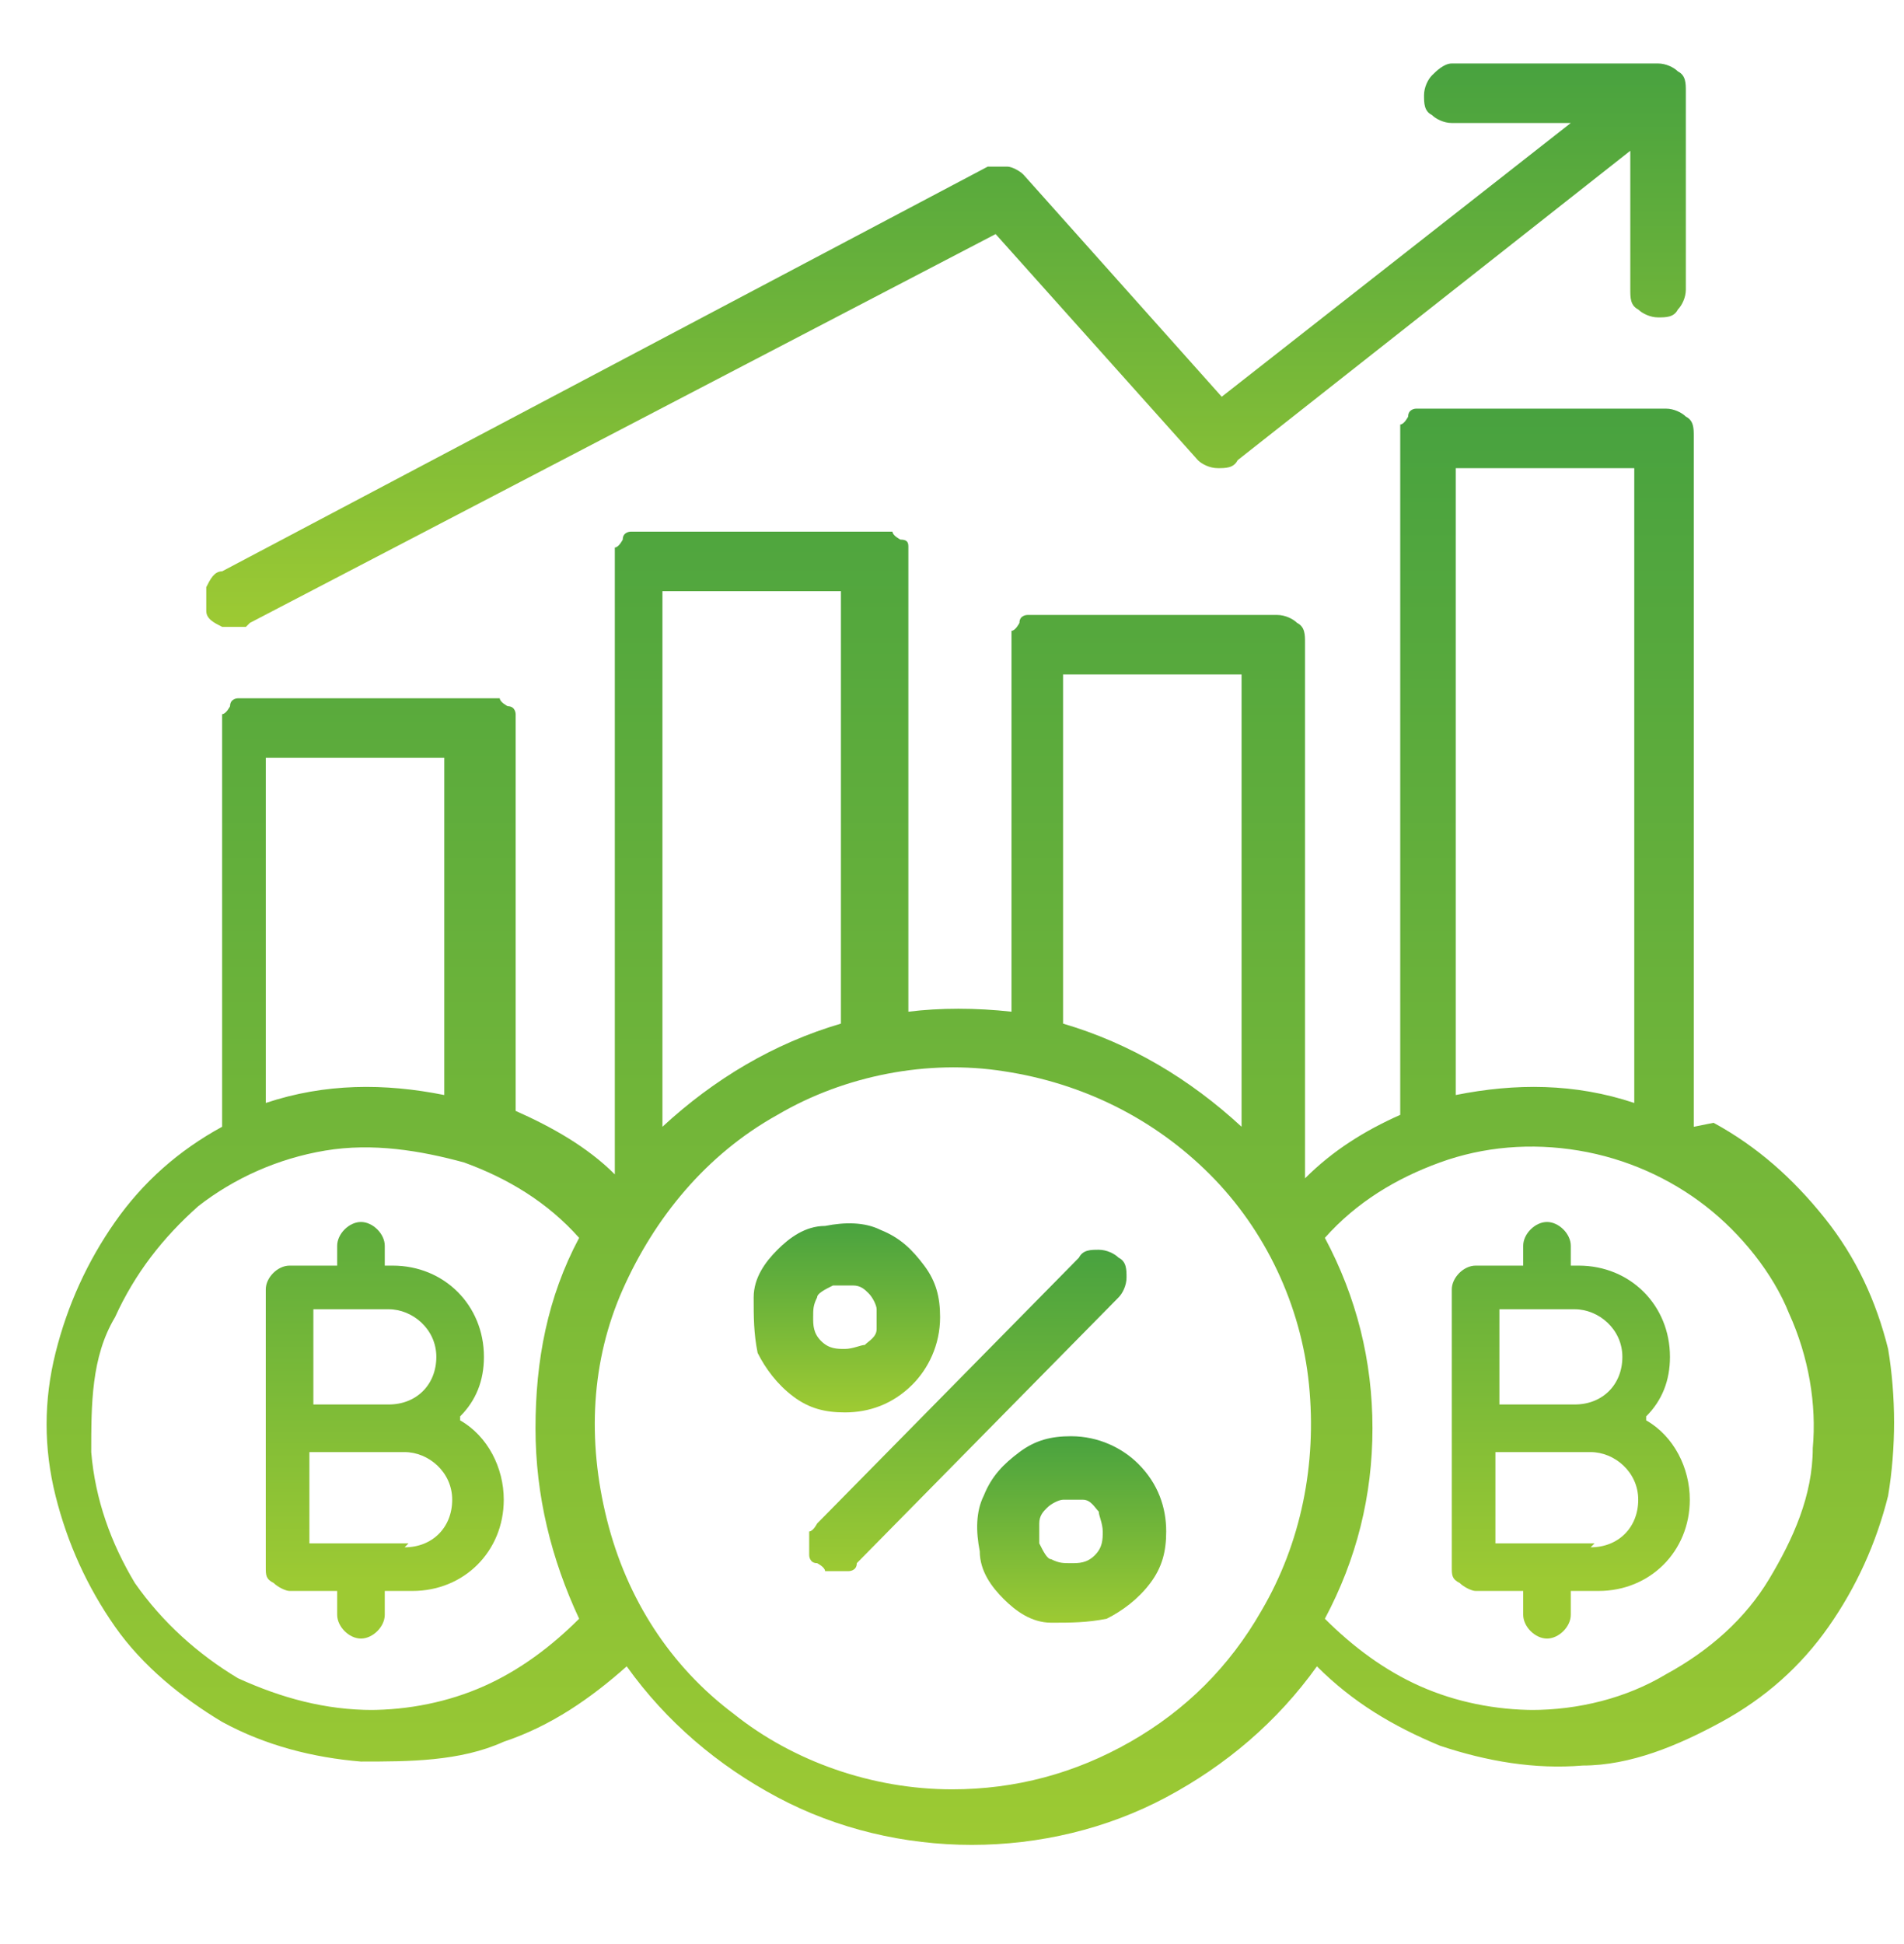 <?xml version="1.0" encoding="UTF-8"?>
<svg xmlns="http://www.w3.org/2000/svg" xmlns:xlink="http://www.w3.org/1999/xlink" version="1.1" viewBox="0 0 48 49">
  <defs>
    <style>
      .cls-1 {
        fill: url(#linear-gradient-7);
      }

      .cls-2 {
        fill: url(#linear-gradient-5);
      }

      .cls-3 {
        fill: url(#linear-gradient-6);
      }

      .cls-4 {
        fill: url(#linear-gradient-4);
      }

      .cls-5 {
        fill: url(#linear-gradient-3);
      }

      .cls-6 {
        fill: url(#linear-gradient-2);
      }

      .cls-7 {
        fill: url(#linear-gradient);
      }
    </style>
    <linearGradient id="linear-gradient" x1="24.4" y1="18.5" x2="24.4" y2="10.3" gradientTransform="translate(0 50) scale(1 -1)" gradientUnits="userSpaceOnUse">
      <stop offset="0" stop-color="#48a23f"/>
      <stop offset="1" stop-color="#9dca33"/>
    </linearGradient>
    <linearGradient id="linear-gradient-2" x1="27" y1="13.8" x2="27" y2="9.1" gradientTransform="translate(0 50) scale(1 -1)" gradientUnits="userSpaceOnUse">
      <stop offset="0" stop-color="#48a23f"/>
      <stop offset="1" stop-color="#9dca33"/>
    </linearGradient>
    <linearGradient id="linear-gradient-3" x1="21.4" y1="19.2" x2="21.4" y2="14.5" gradientTransform="translate(0 50) scale(1 -1)" gradientUnits="userSpaceOnUse">
      <stop offset="0" stop-color="#48a23f"/>
      <stop offset="1" stop-color="#9dca33"/>
    </linearGradient>
    <linearGradient id="linear-gradient-4" x1="24" y1="39.7" x2="24" y2="3.4" gradientTransform="translate(0 50) scale(1 -1)" gradientUnits="userSpaceOnUse">
      <stop offset="0" stop-color="#48a23f"/>
      <stop offset="1" stop-color="#9dca33"/>
    </linearGradient>
    <linearGradient id="linear-gradient-5" x1="23.9" y1="48.4" x2="23.9" y2="34.2" gradientTransform="translate(0 50) scale(1 -1)" gradientUnits="userSpaceOnUse">
      <stop offset="0" stop-color="#48a23f"/>
      <stop offset="1" stop-color="#9dca33"/>
    </linearGradient>
    <linearGradient id="linear-gradient-6" x1="9.7" y1="27.7" x2="9.7" y2="39.9" gradientUnits="userSpaceOnUse">
      <stop offset="0" stop-color="#48a23f"/>
      <stop offset="1" stop-color="#9dca33"/>
    </linearGradient>
    <linearGradient id="linear-gradient-7" x1="39.6" y1="27.7" x2="39.6" y2="39.9" xlink:href="#linear-gradient-6"/>
  </defs>
  <!-- Generator: Adobe Illustrator 28.7.1, SVG Export Plug-In . SVG Version: 1.2.0 Build 142)  -->
  <g>
    <g id="Layer_1">
      <path class="cls-7" d="M28.2,31.7c-.1-.1-.3-.2-.5-.2-.2,0-.4,0-.5.2l-6.6,6.7c0,0-.1.2-.2.2,0,0,0,.2,0,.3,0,0,0,.2,0,.3,0,0,0,.2.2.2,0,0,.2.1.2.2,0,0,.2,0,.3,0,0,0,.2,0,.3,0,0,0,.2,0,.2-.2l6.6-6.7c.1-.1.2-.3.2-.5,0-.2,0-.4-.2-.5Z"/>
      <path class="cls-6" d="M27,36.2c-.5,0-.9.1-1.3.4-.4.3-.7.6-.9,1.1-.2.4-.2.9-.1,1.4,0,.5.3.9.6,1.2.3.3.7.6,1.2.6.5,0,.9,0,1.4-.1.4-.2.8-.5,1.1-.9.3-.4.4-.8.4-1.3,0-.6-.2-1.2-.7-1.7-.4-.4-1-.7-1.7-.7ZM27,39.4c-.2,0-.3,0-.5-.1-.1,0-.2-.2-.3-.4,0-.2,0-.3,0-.5,0-.2.1-.3.2-.4s.3-.2.4-.2c.2,0,.3,0,.5,0,.2,0,.3.2.4.3,0,.1.1.3.1.5,0,.2,0,.4-.2.6-.2.2-.4.2-.6.2Z"/>
      <path class="cls-5" d="M23.7,33.2c0-.5-.1-.9-.4-1.3-.3-.4-.6-.7-1.1-.9-.4-.2-.9-.2-1.4-.1-.5,0-.9.3-1.2.6-.3.3-.6.7-.6,1.2,0,.5,0,.9.1,1.4.2.4.5.8.9,1.1.4.3.8.4,1.3.4.6,0,1.2-.2,1.7-.7.4-.4.7-1,.7-1.7ZM20.5,33.2c0-.2,0-.3.1-.5,0-.1.2-.2.4-.3.2,0,.3,0,.5,0,.2,0,.3.1.4.2.1.1.2.3.2.4s0,.3,0,.5c0,.2-.2.3-.3.4-.1,0-.3.1-.5.1-.2,0-.4,0-.6-.2-.2-.2-.2-.4-.2-.6Z"/>
      <path class="cls-4" d="M42.7,28.4V11c0-.2,0-.4-.2-.5-.1-.1-.3-.2-.5-.2h-6c0,0-.2,0-.3,0,0,0-.2,0-.2.2,0,0-.1.2-.2.2,0,0,0,.2,0,.3v17.1c-.9.4-1.7.9-2.4,1.6v-13.5c0-.2,0-.4-.2-.5-.1-.1-.3-.2-.5-.2h-6c0,0-.2,0-.3,0,0,0-.2,0-.2.2,0,0-.1.2-.2.2,0,0,0,.2,0,.3v9.3c-.9-.1-1.8-.1-2.6,0v-11.4c0,0,0-.2,0-.3s0-.2-.2-.2c0,0-.2-.1-.2-.2,0,0-.2,0-.3,0h-6c0,0-.2,0-.3,0,0,0-.2,0-.2.2,0,0-.1.2-.2.2,0,0,0,.2,0,.3v15.5c-.7-.7-1.6-1.2-2.5-1.6v-9.7c0,0,0-.2,0-.3,0,0,0-.2-.2-.2,0,0-.2-.1-.2-.2,0,0-.2,0-.3,0h-6c0,0-.2,0-.3,0,0,0-.2,0-.2.2,0,0-.1.2-.2.2,0,0,0,.2,0,.3v10.1c-1.1.6-2,1.4-2.7,2.4-.7,1-1.2,2.1-1.5,3.3-.3,1.2-.3,2.4,0,3.6.3,1.2.8,2.3,1.5,3.3.7,1,1.7,1.8,2.7,2.4,1.1.6,2.3.9,3.5,1,1.2,0,2.5,0,3.6-.5,1.2-.4,2.2-1.1,3.1-1.9,1,1.4,2.3,2.5,3.8,3.3,1.5.8,3.2,1.2,4.9,1.2,1.7,0,3.4-.4,4.9-1.2,1.5-.8,2.8-1.9,3.8-3.3.9.9,1.9,1.5,3.1,2,1.2.4,2.4.6,3.6.5,1.2,0,2.4-.5,3.5-1.1,1.1-.6,2-1.4,2.7-2.4.7-1,1.2-2.1,1.5-3.3.2-1.2.2-2.5,0-3.7-.3-1.2-.8-2.3-1.6-3.3s-1.7-1.8-2.8-2.4ZM36.7,11.8h4.5v16c-1.5-.5-3-.5-4.5-.2v-15.9ZM26.8,17h4.5v11.4c-1.3-1.2-2.8-2.1-4.5-2.6v-8.8ZM21.2,14.9v10.9c-1.7.5-3.2,1.4-4.5,2.6v-13.5h4.5ZM6.7,19.1h4.5v8.5c-1.5-.3-3-.3-4.5.2v-8.7ZM9.4,43.1c-1.2,0-2.3-.3-3.4-.8-1-.6-1.9-1.4-2.6-2.4-.6-1-1-2.1-1.1-3.3,0-1.2,0-2.4.6-3.4.5-1.1,1.2-2,2.1-2.8.9-.7,2-1.2,3.2-1.4,1.2-.2,2.4,0,3.5.3,1.1.4,2.1,1,2.9,1.9-.8,1.5-1.1,3.1-1.1,4.8,0,1.7.4,3.3,1.1,4.8-.7.7-1.5,1.3-2.4,1.7-.9.4-1.9.6-2.9.6ZM24,45.1c-2,0-4-.7-5.5-1.9-1.6-1.2-2.7-2.9-3.2-4.9s-.4-4,.4-5.8c.8-1.8,2.1-3.4,3.9-4.4,1.7-1,3.8-1.4,5.7-1.1,2,.3,3.8,1.2,5.2,2.6,1.4,1.4,2.3,3.3,2.5,5.3.2,2-.2,4-1.2,5.7-.8,1.4-1.9,2.5-3.3,3.3-1.4.8-2.9,1.2-4.5,1.2ZM38.7,43.1c-1,0-2-.2-2.9-.6-.9-.4-1.7-1-2.4-1.7.8-1.5,1.2-3.1,1.2-4.8,0-1.7-.4-3.3-1.2-4.8.8-.9,1.8-1.5,2.9-1.9,1.1-.4,2.3-.5,3.5-.3,1.2.2,2.3.7,3.2,1.4s1.7,1.7,2.1,2.7c.5,1.1.7,2.3.6,3.4,0,1.2-.5,2.3-1.1,3.3s-1.5,1.8-2.6,2.4c-1,.6-2.2.9-3.4.9Z"/>
      <path class="cls-2" d="M6.3,15.7L25.1,5.9l5.1,5.7c.1.1.3.2.5.2.2,0,.4,0,.5-.2l9.9-7.8v3.5c0,.2,0,.4.2.5.1.1.3.2.5.2s.4,0,.5-.2c.1-.1.2-.3.2-.5V2.3c0-.2,0-.4-.2-.5-.1-.1-.3-.2-.5-.2h-5.2c-.2,0-.4.2-.5.3-.1.1-.2.3-.2.5,0,.2,0,.4.2.5.1.1.3.2.5.2h3s-8.8,6.9-8.8,6.9l-5-5.6c-.1-.1-.3-.2-.4-.2-.2,0-.3,0-.5,0L5.6,14.4c-.2,0-.3.2-.4.4,0,.2,0,.4,0,.6,0,.2.2.3.4.4.2,0,.4,0,.6,0Z"/>
      <path class="cls-3" d="M11.6,35.7c.4-.4.6-.9.6-1.5,0-1.3-1-2.3-2.3-2.3h-.2v-.5c0-.3-.3-.6-.6-.6s-.6.3-.6.6v.5h-1.2c-.3,0-.6.3-.6.6v7c0,.2,0,.3.2.4.1.1.3.2.4.2h1.2v.6c0,.3.3.6.6.6s.6-.3.6-.6v-.6h.7c1.3,0,2.3-1,2.3-2.3,0-.8-.4-1.6-1.1-2ZM7.9,33h1.9c.6,0,1.2.5,1.2,1.2s-.5,1.2-1.2,1.2h-1.9v-2.3ZM10.3,38.9h-2.5v-2.3h1.9s0,0,.1,0c0,0,0,0,0,0h.4c.6,0,1.2.5,1.2,1.2s-.5,1.2-1.2,1.2Z"/>
      <path class="cls-1" d="M41.5,35.7c.4-.4.6-.9.6-1.5,0-1.3-1-2.3-2.3-2.3h-.2v-.5c0-.3-.3-.6-.6-.6s-.6.3-.6.6v.5h-1.2c-.3,0-.6.3-.6.6v7c0,.2,0,.3.2.4.1.1.3.2.4.2h1.2v.6c0,.3.3.6.6.6s.6-.3.6-.6v-.6h.7c1.3,0,2.3-1,2.3-2.3,0-.8-.4-1.6-1.1-2ZM37.8,33h1.9c.6,0,1.2.5,1.2,1.2s-.5,1.2-1.2,1.2h-1.9v-2.3ZM40.2,38.9h-2.5v-2.3h1.9s0,0,.1,0c0,0,0,0,0,0h.4c.6,0,1.2.5,1.2,1.2s-.5,1.2-1.2,1.2Z"/>
    </g>
  </g>
</svg>